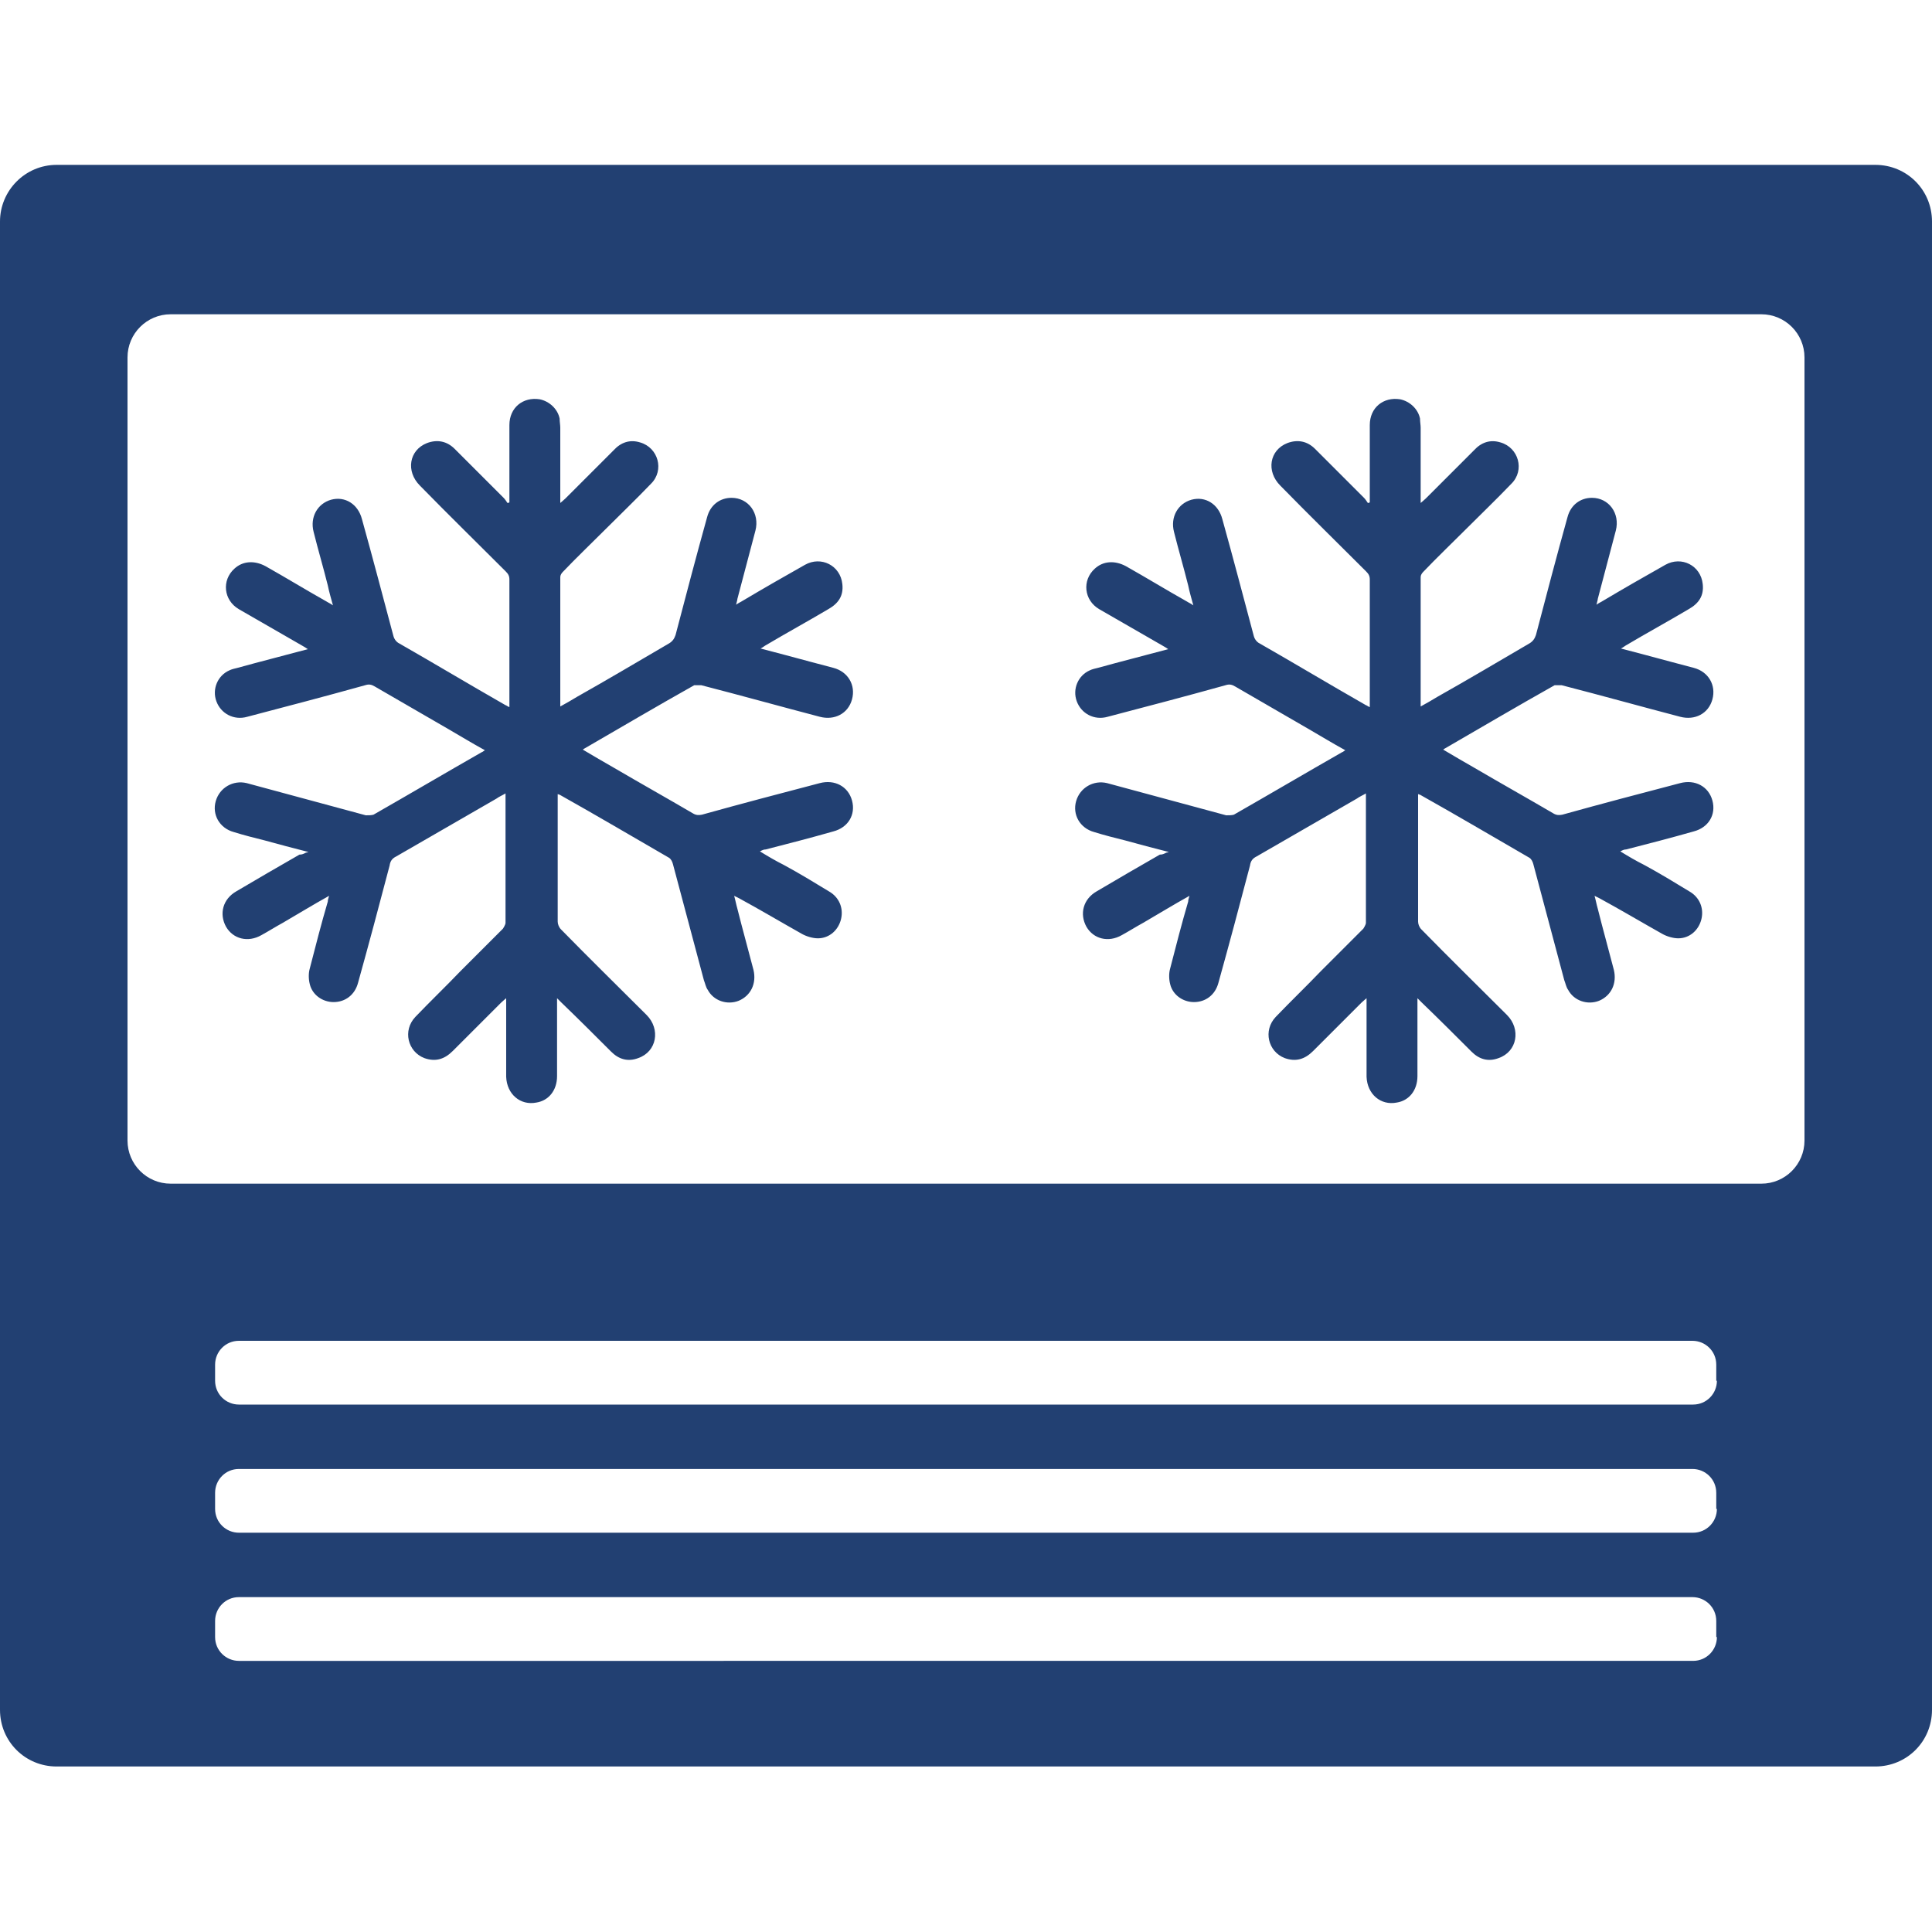 <?xml version="1.0" encoding="UTF-8"?>
<svg id="Layer_2" data-name="Layer 2" xmlns="http://www.w3.org/2000/svg" viewBox="0 0 30 30">
  <defs>
    <style>
      .cls-1 {
        fill: #224072;
        stroke-width: 0px;
      }
    </style>
  </defs>
  <g>
    <path class="cls-1" d="m4.79,13.23c-.24-.06-.46-.12-.68-.18-.16-.04-.32-.08-.48-.13-.22-.06-.34-.27-.28-.48.06-.21.27-.33.48-.28.62.17,1.23.33,1.85.5.04,0,.09,0,.12-.01.56-.32,1.12-.65,1.68-.97.01,0,.03-.02.05-.03-.2-.11-.38-.22-.57-.33-.38-.22-.76-.44-1.14-.66-.05-.03-.09-.04-.15-.02-.61.17-1.22.33-1.83.49-.21.06-.41-.05-.48-.24-.07-.19.02-.4.2-.48.04-.02.09-.03.13-.04.36-.1.72-.19,1.09-.29-.03-.02-.06-.04-.08-.05-.33-.19-.66-.38-.99-.57-.24-.14-.27-.45-.07-.63.13-.12.31-.13.48-.04.32.18.63.37.95.55.03.02.06.03.1.06-.03-.11-.06-.21-.08-.31-.07-.28-.15-.55-.22-.83-.06-.23.06-.44.27-.5.22-.06.42.07.48.3.17.61.33,1.22.49,1.82.01.04.04.08.07.1.56.32,1.11.65,1.67.97.01,0,.03.02.06.03v-1.98c0-.06-.02-.09-.06-.13-.44-.44-.89-.88-1.33-1.33-.22-.22-.17-.55.11-.66.16-.06.31-.03.43.09.25.25.51.51.76.76.02.02.04.05.06.08,0,0,.02,0,.03-.01v-.08c0-.37,0-.75,0-1.12,0-.27.21-.44.47-.4.15.03.28.15.31.3,0,.05.01.1.01.14v1.17s.06-.05.08-.07c.25-.25.5-.5.75-.75.11-.12.25-.17.41-.12.28.08.38.43.17.64-.24.25-.48.48-.72.72-.22.22-.44.43-.65.65-.02.02-.04.05-.04.08,0,.66,0,1.32,0,1.98,0,0,0,.01,0,.03.09-.05.18-.1.26-.15.48-.27.95-.55,1.43-.83.05-.03.08-.07.1-.13.16-.61.32-1.22.49-1.83.05-.19.2-.3.38-.3.26,0,.44.24.37.51-.09.35-.19.71-.28,1.06,0,.02-.01.04-.02.09.04-.03.07-.04.1-.06.32-.19.65-.38.97-.56.25-.14.55.01.58.3.02.18-.06.3-.22.39-.32.19-.65.37-.97.56-.02.01-.04.03-.08.05.27.07.53.14.79.21.11.03.23.06.34.09.23.06.35.27.29.49-.06.22-.27.33-.5.27-.61-.16-1.22-.33-1.84-.49-.03,0-.08,0-.11,0-.57.32-1.13.65-1.7.98,0,0-.02.01-.03.02.17.1.32.19.48.28.41.24.82.47,1.23.71.05.03.09.03.14.02.61-.17,1.22-.33,1.83-.49.23-.06.44.05.5.27.06.22-.06.42-.29.48-.35.1-.7.19-1.05.28-.03,0-.05.01-.09.03.13.08.25.15.37.21.24.13.47.27.7.41.16.09.23.26.19.43-.04.17-.18.3-.36.3-.08,0-.18-.03-.25-.07-.32-.18-.64-.37-.97-.55-.02-.01-.04-.02-.08-.04.02.07.03.13.05.2.08.32.17.64.25.95.05.21-.04.4-.23.48-.18.07-.39,0-.48-.17-.03-.04-.04-.1-.06-.15-.16-.6-.32-1.2-.48-1.8-.01-.04-.03-.08-.06-.1-.57-.33-1.13-.66-1.7-.98,0,0-.01,0-.03-.01,0,.03,0,.05,0,.08,0,.64,0,1.27,0,1.9,0,.04.02.09.05.12.44.45.89.89,1.33,1.33.22.22.16.57-.13.67-.16.06-.3.02-.42-.1-.25-.25-.51-.51-.77-.76-.02-.02-.04-.04-.07-.07,0,.04,0,.07,0,.1v1.11c0,.22-.13.38-.32.41-.25.05-.46-.13-.47-.4,0-.37,0-.74,0-1.11v-.11s-.06.05-.08.07c-.25.25-.5.5-.75.75-.13.13-.27.17-.44.11-.26-.1-.34-.43-.14-.64.23-.24.47-.47.7-.71l.66-.66s.04-.06.04-.09c0-.65,0-1.3,0-1.96,0-.01,0-.03,0-.05-.05.03-.1.05-.14.08-.52.3-1.04.6-1.56.9-.06.03-.09.07-.1.14-.16.61-.32,1.21-.49,1.82-.05.19-.2.3-.38.3-.17,0-.33-.11-.37-.28-.02-.08-.02-.17,0-.24.09-.35.18-.7.28-1.04,0-.03.01-.05.02-.09-.25.14-.48.28-.72.42-.11.06-.22.13-.33.19-.21.12-.44.06-.55-.13-.11-.2-.05-.43.16-.55.32-.19.65-.38.98-.57.04,0,.06-.01.1-.03Z"/>
    <path class="cls-1" d="m18.15,13.23c-.24-.06-.46-.12-.68-.18-.16-.04-.32-.08-.48-.13-.22-.06-.34-.27-.28-.48.06-.21.27-.33.48-.28.62.17,1.23.33,1.85.5.04,0,.09,0,.12-.01.56-.32,1.12-.65,1.68-.97.01,0,.03-.02.05-.03-.2-.11-.38-.22-.57-.33-.38-.22-.76-.44-1.14-.66-.05-.03-.09-.04-.15-.02-.61.17-1.22.33-1.83.49-.21.06-.41-.05-.48-.24-.07-.19.02-.4.2-.48.04-.02.09-.03.13-.04.36-.1.72-.19,1.09-.29-.03-.02-.06-.04-.08-.05-.33-.19-.66-.38-.99-.57-.24-.14-.27-.45-.07-.63.13-.12.31-.13.48-.04.32.18.63.37.95.55.03.02.06.03.1.06-.03-.11-.06-.21-.08-.31-.07-.28-.15-.55-.22-.83-.06-.23.06-.44.27-.5.22-.06.42.07.48.3.17.61.33,1.22.49,1.82.01.04.04.08.07.1.56.32,1.11.65,1.67.97.01,0,.03.02.06.03v-1.98c0-.06-.02-.09-.06-.13-.44-.44-.89-.88-1.33-1.33-.22-.22-.17-.55.11-.66.16-.06.31-.03.43.09.25.25.51.51.76.76.02.02.04.05.06.08,0,0,.02,0,.03-.01v-.08c0-.37,0-.75,0-1.12,0-.27.21-.44.47-.4.15.03.28.15.31.3,0,.05.01.1.01.14v1.17s.06-.05.08-.07c.25-.25.5-.5.75-.75.11-.12.25-.17.41-.12.28.08.38.43.17.64-.24.25-.48.48-.72.72-.22.22-.44.43-.65.65-.02.02-.04.05-.04.08,0,.66,0,1.32,0,1.98,0,0,0,.01,0,.03.09-.05.18-.1.26-.15.48-.27.95-.55,1.43-.83.05-.03.08-.07.1-.13.16-.61.32-1.22.49-1.83.05-.19.2-.3.38-.3.26,0,.44.24.37.51-.09.35-.19.71-.28,1.06,0,.02-.01.04-.02.09.04-.03.07-.04.1-.06.32-.19.65-.38.97-.56.25-.14.55.01.58.3.02.18-.06.3-.22.39-.32.19-.65.37-.97.56-.02.01-.04.03-.08.05.27.07.53.14.79.21.11.03.23.06.34.09.23.06.35.27.29.49-.06.22-.27.33-.5.27-.61-.16-1.22-.33-1.84-.49-.03,0-.08,0-.11,0-.57.32-1.13.65-1.7.98,0,0-.02.01-.03.02.17.1.32.19.48.28.41.24.82.47,1.23.71.05.03.09.03.14.02.61-.17,1.22-.33,1.83-.49.23-.06.44.05.5.27.06.22-.06.42-.29.48-.35.1-.7.19-1.05.28-.03,0-.05.01-.09.03.13.08.25.15.37.21.24.13.47.27.7.41.16.09.23.26.19.43-.04.17-.18.3-.36.3-.08,0-.18-.03-.25-.07-.32-.18-.64-.37-.97-.55-.02-.01-.04-.02-.08-.04.02.07.03.13.05.2.08.32.17.64.25.95.05.21-.04.4-.23.48-.18.07-.39,0-.48-.17-.03-.04-.04-.1-.06-.15-.16-.6-.32-1.2-.48-1.8-.01-.04-.03-.08-.06-.1-.57-.33-1.13-.66-1.7-.98,0,0-.01,0-.03-.01,0,.03,0,.05,0,.08,0,.64,0,1.27,0,1.9,0,.04.02.09.05.12.44.45.89.89,1.33,1.33.22.22.16.57-.13.67-.16.06-.3.02-.42-.1-.25-.25-.51-.51-.77-.76-.02-.02-.04-.04-.07-.07,0,.04,0,.07,0,.1v1.11c0,.22-.13.38-.32.41-.25.05-.46-.13-.47-.4,0-.37,0-.74,0-1.11v-.11s-.06.05-.08.07c-.25.25-.5.5-.75.75-.13.13-.27.17-.44.11-.26-.1-.34-.43-.14-.64.23-.24.47-.47.7-.71l.66-.66s.04-.06.04-.09c0-.65,0-1.3,0-1.96,0-.01,0-.03,0-.05-.05.03-.1.05-.14.08-.52.3-1.04.6-1.56.9-.06.03-.09.07-.1.14-.16.61-.32,1.21-.49,1.82-.05.19-.2.3-.38.3-.17,0-.33-.11-.37-.28-.02-.08-.02-.17,0-.24.09-.35.18-.7.28-1.04,0-.03.01-.05.02-.09-.25.14-.48.28-.72.42-.11.06-.22.13-.33.19-.21.12-.44.06-.55-.13-.11-.2-.05-.43.16-.55.32-.19.65-.38.98-.57.04,0,.06-.01.1-.03Z"/>
  </g>
  <path class="cls-1" d="m29.12,2.56H.88C.39,2.56,0,2.96,0,3.44v23.11c0,.49.39.88.88.88h28.24c.49,0,.88-.39.88-.88V3.44c0-.49-.39-.88-.88-.88Zm-2.46,22.86c0,.2-.16.37-.37.37H3.71c-.2,0-.37-.16-.37-.37v-.25c0-.2.16-.37.37-.37h22.57c.2,0,.37.16.37.37v.25Zm0-1.99c0,.2-.16.37-.37.37H3.71c-.2,0-.37-.16-.37-.37v-.25c0-.2.16-.37.37-.37h22.57c.2,0,.37.16.37.37v.25Zm0-1.99c0,.2-.16.37-.37.37H3.71c-.2,0-.37-.16-.37-.37v-.25c0-.2.16-.37.37-.37h22.57c.2,0,.37.16.37.37v.25Zm1.36-3.73c0,.37-.3.67-.67.67H2.65c-.37,0-.67-.3-.67-.67V5.55c0-.37.3-.67.67-.67h24.7c.37,0,.67.3.67.67v12.16Z"/>
</svg>